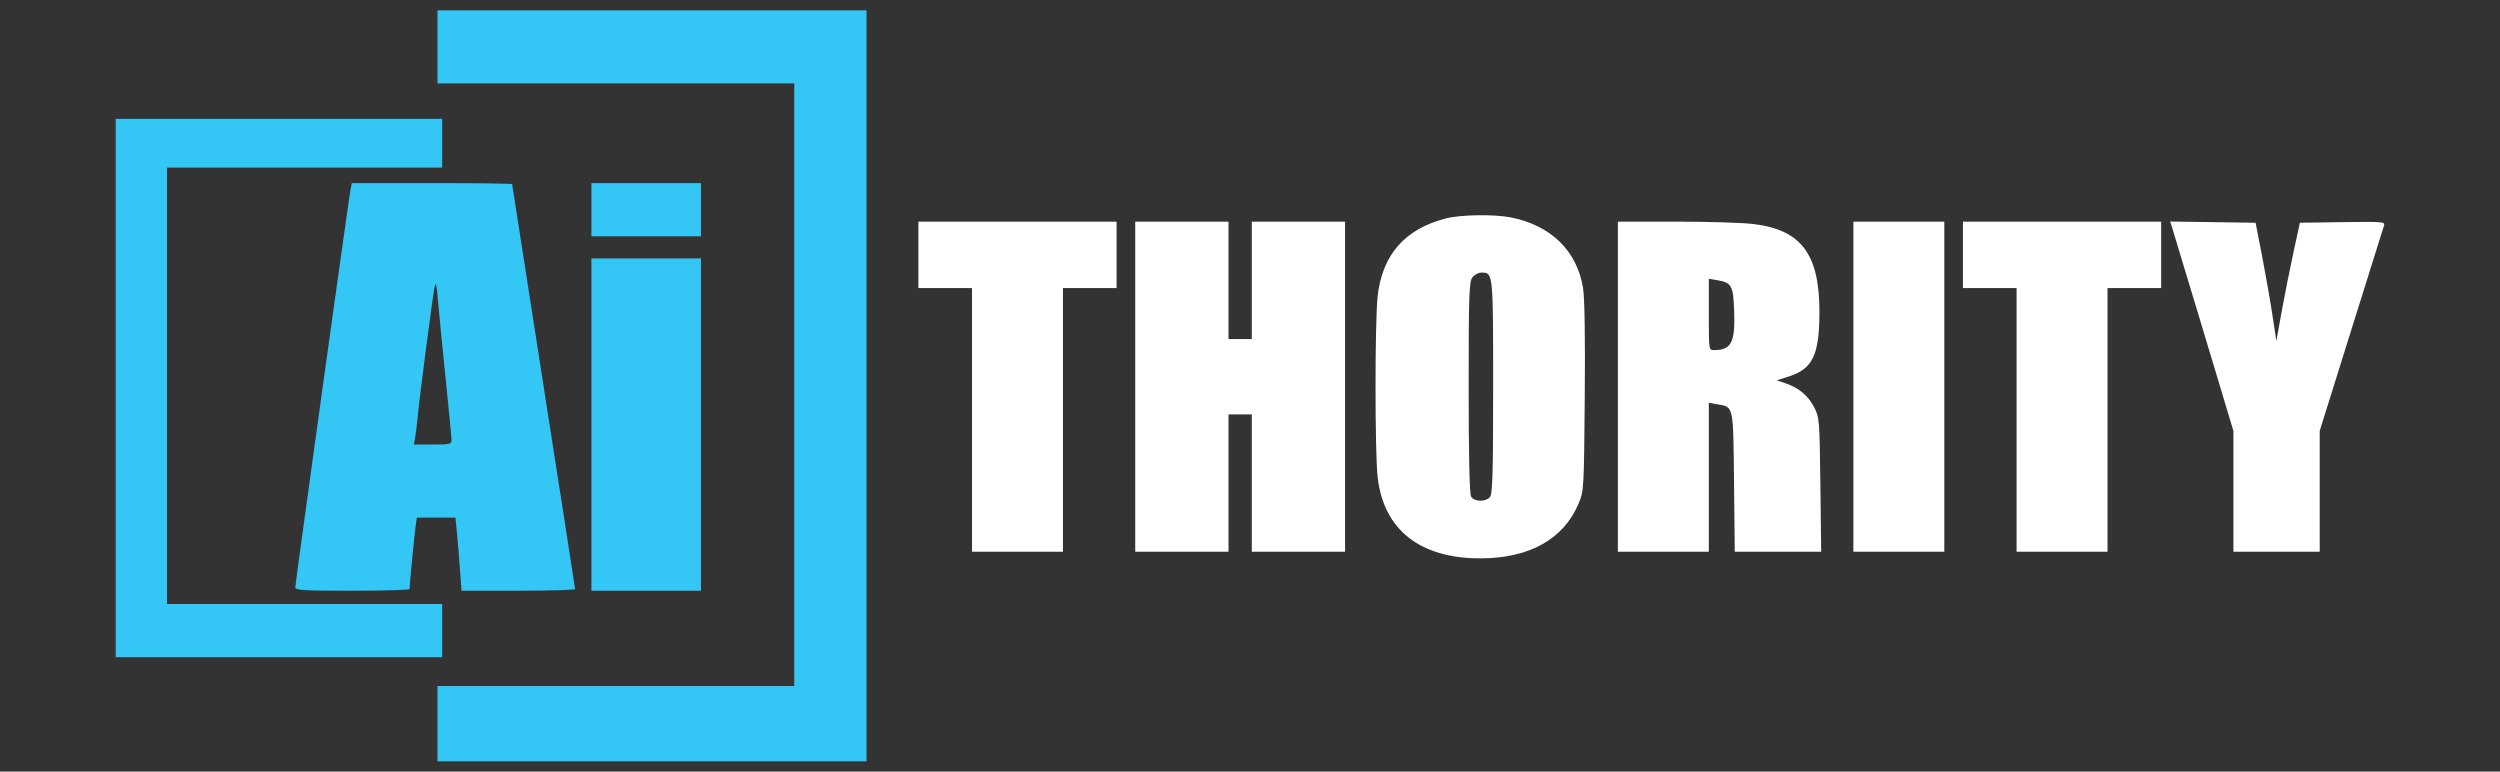 <svg width="324" height="100" viewBox="0 0 324 100" fill="none" xmlns="http://www.w3.org/2000/svg">
<rect x="0" y="0" width="324" height="100" fill="#333333" stroke="none"/>
<path fill-rule="evenodd" clip-rule="evenodd" d="M187.396 28.305C182.073 29.667 179.137 33.016 178.541 38.405C178.18 41.666 178.178 58.552 178.539 61.809C179.295 68.635 183.998 72.365 191.849 72.365C198.188 72.365 202.643 69.879 204.587 65.259C205.266 63.643 205.284 63.348 205.385 51.461C205.451 43.633 205.371 38.598 205.159 37.3C204.377 32.513 201.006 29.216 195.838 28.183C193.665 27.748 189.326 27.811 187.396 28.305ZM119.023 33.031V37.337H122.498H125.973V54.42V71.503H131.866H137.758V54.42V37.337H141.233H144.709V33.031V28.724H131.866H119.023V33.031ZM147.126 50.114V71.503H153.17H159.213V62.603V53.703H160.724H162.235V62.603V71.503H168.279H174.322V50.114V28.724H168.279H162.235V36.333V43.941H160.724H159.213V36.333V28.724H153.17H147.126V50.114ZM209.677 50.114V71.503H215.57H221.462V61.853V52.203L222.596 52.4C224.691 52.763 224.625 52.452 224.73 62.469L224.825 71.503H230.426H236.026L235.921 62.818C235.819 54.382 235.795 54.094 235.105 52.762C234.328 51.262 233.102 50.244 231.379 49.667L230.266 49.295L231.83 48.792C234.928 47.795 235.782 46.009 235.798 40.496C235.818 32.929 233.454 29.773 227.204 29.028C225.8 28.861 221.282 28.724 217.164 28.724H209.677V50.114ZM240.198 50.114V71.503H246.09H251.983V50.114V28.724H246.09H240.198V50.114ZM254.4 33.031V37.337H257.875H261.35V54.42V71.503H267.243H273.135V54.42V37.337H276.61H280.085V33.031V28.724H267.243H254.4V33.031ZM281.455 29.327C281.568 29.666 283.414 35.773 285.557 42.9L289.453 55.856V63.68V71.503H295.043H300.634V63.675V55.847L304.719 42.788C306.966 35.606 308.88 29.5 308.972 29.22C309.129 28.744 308.786 28.716 303.603 28.789L298.065 28.868L297.224 32.744C296.761 34.876 296.075 38.323 295.699 40.405L295.017 44.19L294.483 40.692C294.189 38.768 293.583 35.321 293.136 33.031L292.324 28.868L286.786 28.789L281.249 28.711L281.455 29.327ZM190.808 35.966C190.399 36.522 190.338 38.359 190.338 50.197C190.338 59.017 190.447 63.984 190.651 64.345C191.041 65.038 192.518 65.087 193.096 64.425C193.435 64.037 193.511 61.42 193.511 50.114C193.511 35.25 193.519 35.328 191.98 35.328C191.594 35.328 191.067 35.615 190.808 35.966ZM221.462 40.751C221.462 45.358 221.465 45.377 222.142 45.373C224.414 45.359 224.905 44.368 224.742 40.128C224.622 37.015 224.408 36.636 222.596 36.322L221.462 36.125V40.751Z" fill="white"/>
<path fill-rule="evenodd" clip-rule="evenodd" d="M56.701 6.072V10.81H79.818H102.935V49.856V88.903H79.818H56.701V93.784V98.665H84.501H112.302V50V1.335H84.501H56.701V6.072ZM15 50.287V85.171H36.153H57.305V81.726V78.28H39.477H21.648V50V21.72H39.477H57.305V18.561V15.403H36.153H15V50.287ZM45.413 24.663C45.142 26.113 38.268 75.615 38.268 76.115C38.268 76.502 39.201 76.558 45.671 76.558C49.743 76.558 53.075 76.461 53.076 76.342C53.078 75.832 53.696 69.414 53.85 68.303L54.019 67.083H56.525H59.032L59.218 69.021C59.32 70.087 59.496 72.219 59.608 73.758L59.812 76.558H67.171C71.218 76.558 74.53 76.459 74.53 76.339C74.53 76.218 72.694 64.392 70.45 50.058C68.207 35.725 66.371 23.937 66.371 23.863C66.371 23.79 61.694 23.73 55.979 23.73H45.588L45.413 24.663ZM76.645 27.175V30.62H83.746H90.847V27.175V23.73H83.746H76.645V27.175ZM76.645 55.024V76.558H83.746H90.847V55.024V33.491H83.746H76.645V55.024ZM56.321 37.224C56.057 38.493 54.383 51.335 54.132 54.02C54.029 55.125 53.874 56.385 53.788 56.819L53.631 57.608H56.073C58.338 57.608 58.514 57.566 58.514 57.016C58.514 56.69 58.178 53.169 57.767 49.192C57.356 45.215 56.91 40.669 56.775 39.09C56.583 36.831 56.486 36.433 56.321 37.224Z" fill="#34C6F4"/>
</svg>
